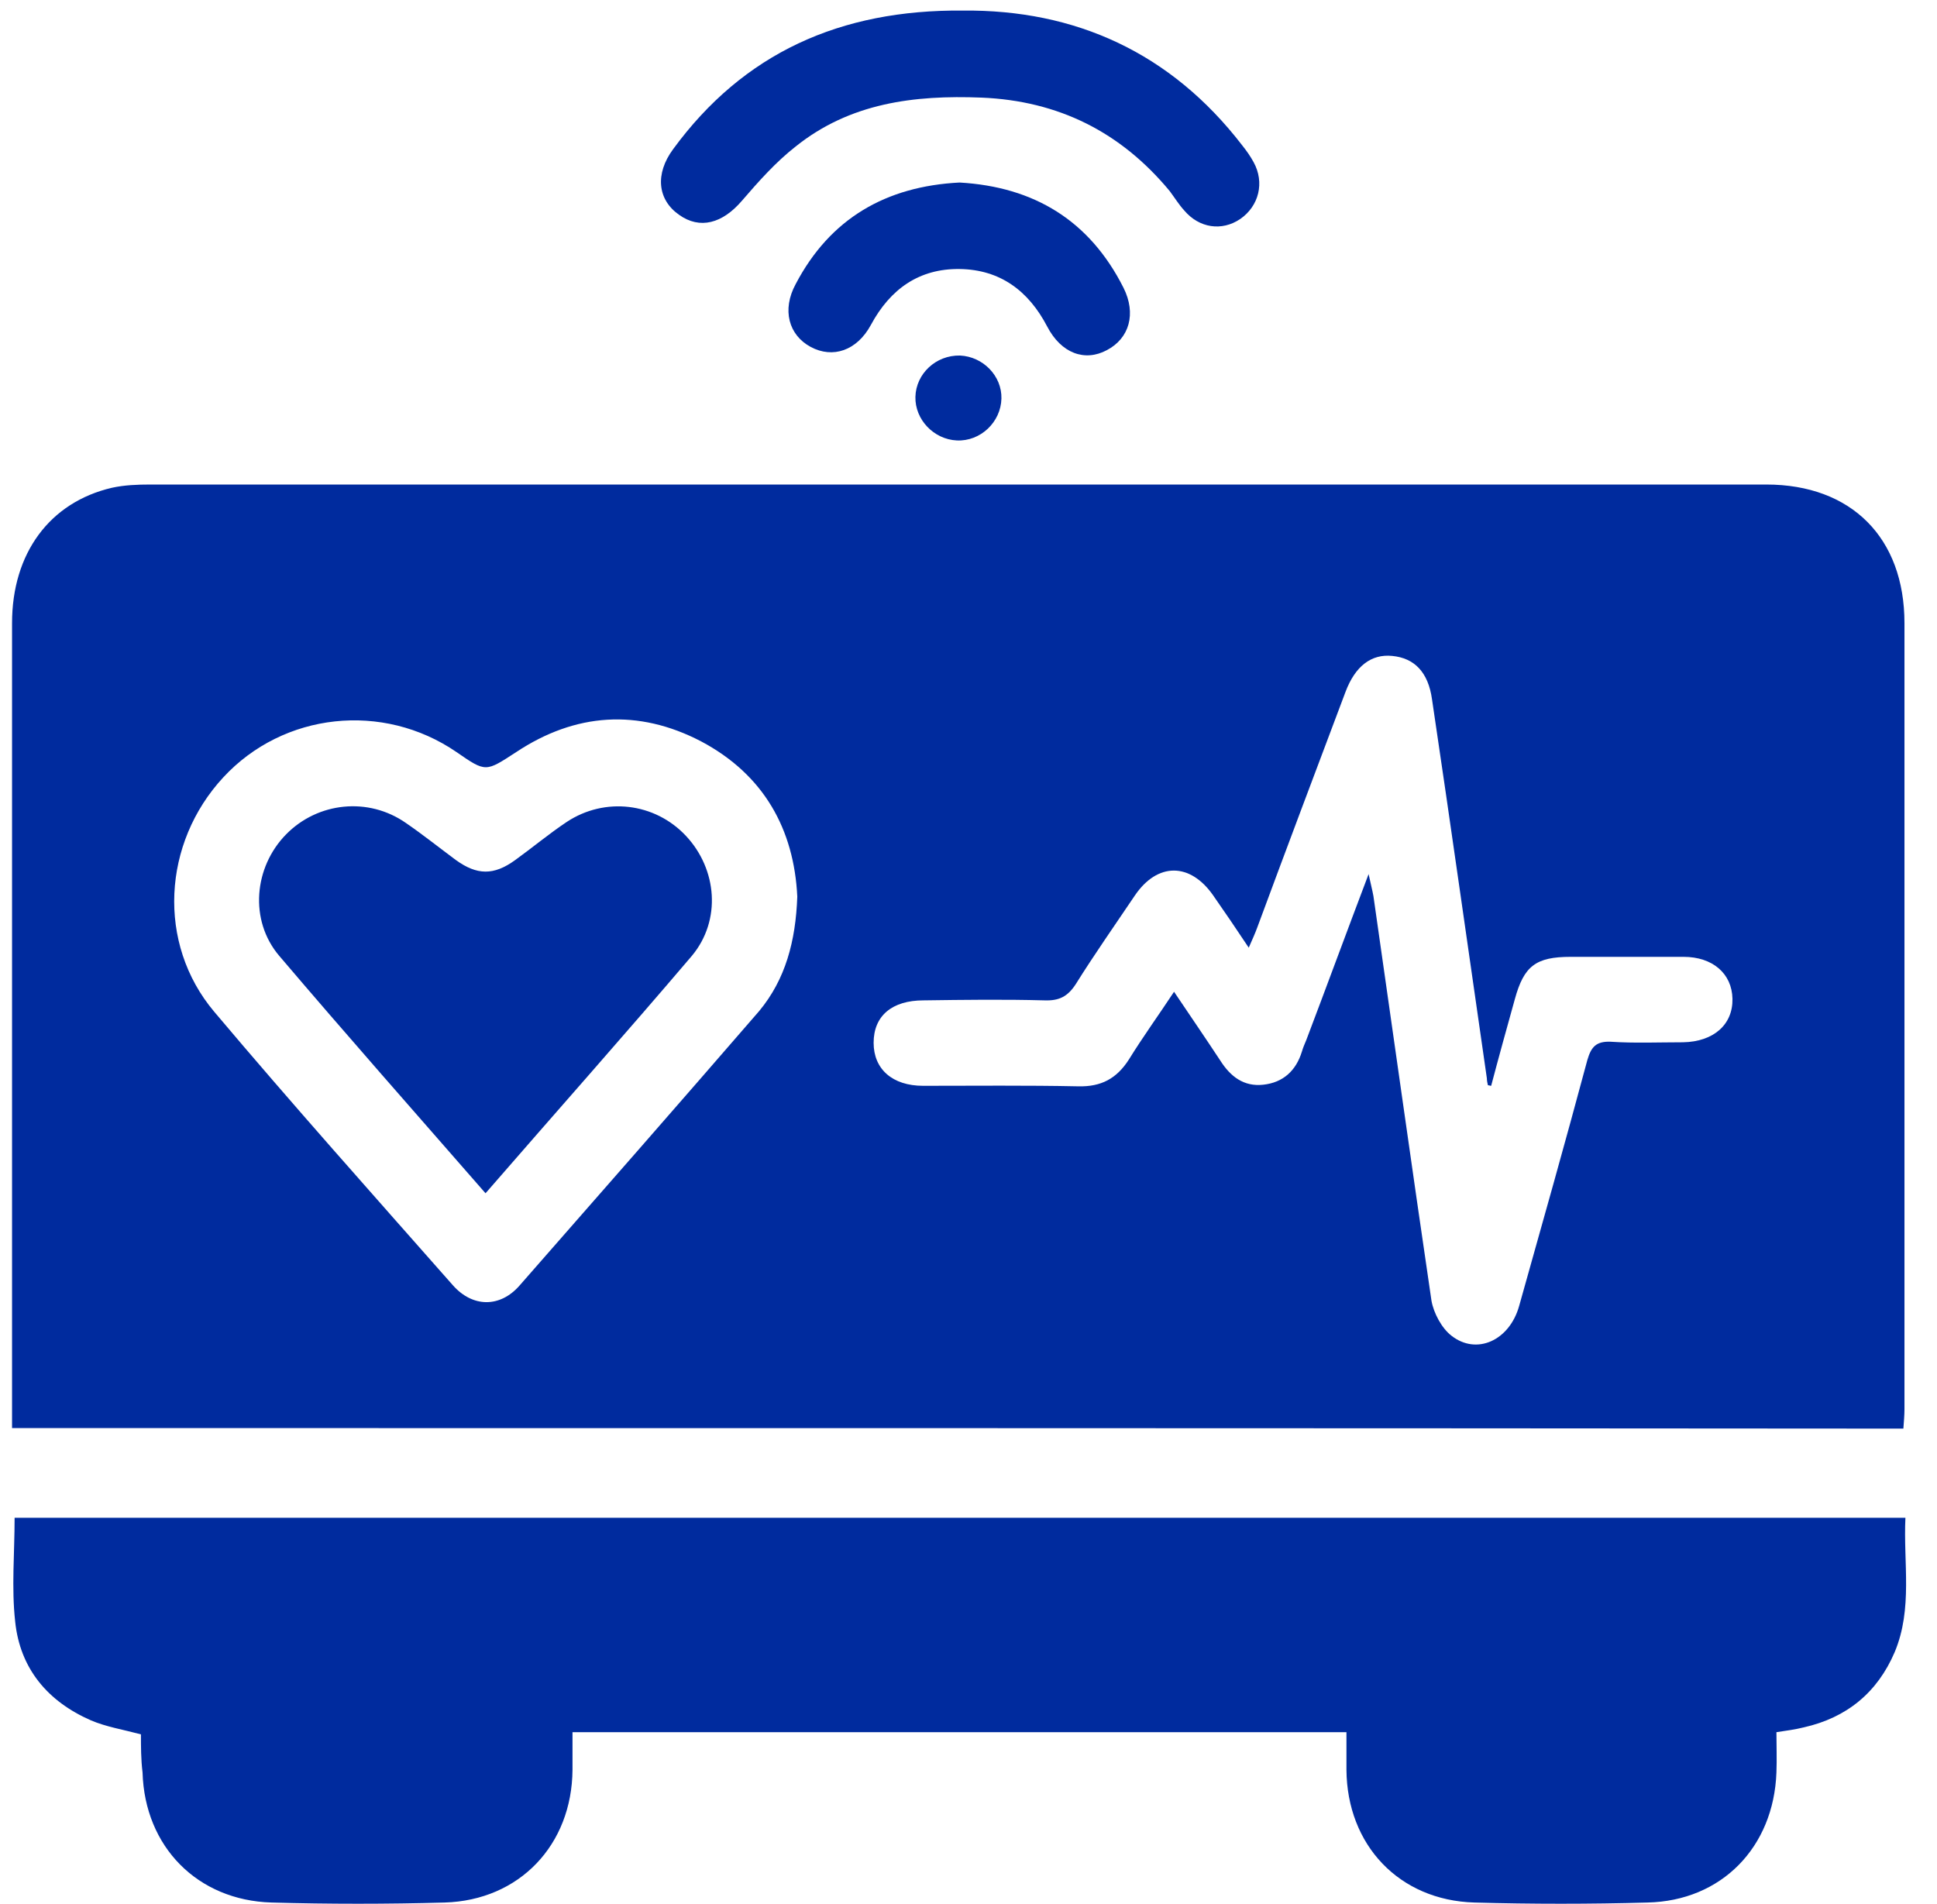 <svg width="59" height="58" viewBox="0 0 59 58" fill="none" xmlns="http://www.w3.org/2000/svg">
<path d="M0.367 43.509C0.367 43.263 0.367 43.067 0.367 42.87C0.367 34.914 0.367 26.942 0.367 18.985C0.367 16.857 1.513 15.302 3.412 14.86C3.789 14.778 4.182 14.762 4.574 14.762C20.978 14.762 37.398 14.762 53.801 14.762C56.388 14.762 58.009 16.382 58.009 18.985C58.009 26.974 58.009 34.947 58.009 42.936C58.009 43.116 57.992 43.296 57.976 43.525C38.789 43.509 19.636 43.509 0.367 43.509ZM45.42 33.081C45.387 33.081 45.354 33.064 45.321 33.064C45.305 32.999 45.289 32.917 45.289 32.852C44.732 29.004 44.192 25.157 43.619 21.31C43.504 20.475 43.079 20.049 42.407 19.984C41.769 19.919 41.278 20.295 40.983 21.081C40.083 23.471 39.182 25.861 38.298 28.251C38.233 28.431 38.151 28.611 38.036 28.873C37.644 28.284 37.3 27.776 36.956 27.285C36.252 26.27 35.253 26.27 34.566 27.285C33.96 28.186 33.338 29.07 32.765 29.987C32.52 30.363 32.258 30.494 31.816 30.478C30.588 30.445 29.36 30.461 28.132 30.478C27.166 30.478 26.61 30.952 26.61 31.771C26.61 32.573 27.183 33.081 28.116 33.081C29.687 33.081 31.275 33.064 32.847 33.097C33.534 33.113 34.009 32.868 34.386 32.279C34.811 31.591 35.286 30.936 35.761 30.216C36.268 30.969 36.727 31.64 37.169 32.311C37.48 32.802 37.889 33.113 38.478 33.048C39.084 32.982 39.477 32.622 39.657 32.033C39.69 31.918 39.739 31.804 39.788 31.689C40.41 30.052 41.016 28.399 41.687 26.631C41.753 26.942 41.802 27.122 41.834 27.302C42.424 31.411 42.997 35.52 43.602 39.629C43.668 40.005 43.913 40.464 44.208 40.693C44.978 41.299 45.976 40.84 46.271 39.793C46.975 37.288 47.679 34.8 48.35 32.295C48.465 31.902 48.612 31.722 49.054 31.738C49.791 31.787 50.527 31.755 51.264 31.755C52.197 31.738 52.786 31.214 52.77 30.429C52.754 29.659 52.164 29.152 51.28 29.152C50.134 29.152 48.989 29.152 47.843 29.152C46.778 29.152 46.418 29.43 46.14 30.445C45.894 31.329 45.649 32.213 45.42 33.081ZM24.285 27.318C24.187 25.272 23.27 23.602 21.355 22.587C19.439 21.588 17.524 21.719 15.723 22.914C14.79 23.52 14.806 23.537 13.906 22.914C11.663 21.375 8.634 21.703 6.801 23.684C4.951 25.681 4.771 28.742 6.523 30.822C8.896 33.637 11.352 36.388 13.791 39.154C14.397 39.842 15.232 39.842 15.821 39.171C18.261 36.388 20.7 33.605 23.123 30.805C23.925 29.839 24.236 28.677 24.285 27.318Z" fill="#002B9E"/>
<path d="M4.293 52.84C3.736 52.692 3.228 52.61 2.77 52.414C1.46 51.841 0.609 50.842 0.462 49.402C0.347 48.37 0.445 47.323 0.445 46.242C19.599 46.242 38.77 46.242 58.038 46.242C57.972 47.617 58.267 49.009 57.711 50.335C57.187 51.563 56.254 52.332 54.944 52.627C54.682 52.692 54.436 52.725 54.109 52.774C54.109 53.183 54.125 53.593 54.109 54.002C54.027 56.278 52.439 57.915 50.18 57.964C48.428 58.013 46.66 58.013 44.909 57.964C42.617 57.898 41.029 56.212 41.012 53.92C41.012 53.56 41.012 53.183 41.012 52.774C33.154 52.774 25.329 52.774 17.438 52.774C17.438 53.151 17.438 53.544 17.438 53.92C17.422 56.212 15.818 57.898 13.542 57.964C11.79 58.013 10.022 58.013 8.271 57.964C6.012 57.898 4.407 56.261 4.342 54.002C4.293 53.609 4.293 53.2 4.293 52.84Z" fill="#002B9E"/>
<path d="M29.326 0.322C32.748 0.289 35.662 1.599 37.839 4.431C37.97 4.595 38.085 4.758 38.183 4.938C38.527 5.561 38.346 6.281 37.774 6.674C37.217 7.05 36.529 6.952 36.071 6.412C35.907 6.232 35.776 6.019 35.629 5.822C34.139 4.022 32.24 3.072 29.899 2.974C27.837 2.892 25.888 3.138 24.235 4.464C23.629 4.938 23.105 5.528 22.598 6.117C22.009 6.805 21.321 7.001 20.682 6.543C20.028 6.084 19.946 5.299 20.502 4.546C22.647 1.615 25.594 0.289 29.326 0.322Z" fill="#002B9E"/>
<path d="M29.229 5.561C31.504 5.692 33.191 6.723 34.222 8.769C34.615 9.555 34.402 10.308 33.714 10.668C33.043 11.028 32.323 10.767 31.897 9.948C31.324 8.851 30.456 8.213 29.229 8.196C28.001 8.18 27.117 8.802 26.527 9.899C26.102 10.685 25.365 10.93 24.694 10.57C24.023 10.21 23.81 9.44 24.236 8.655C25.283 6.657 26.986 5.675 29.229 5.561Z" fill="#002B9E"/>
<path d="M29.242 10.832C29.946 10.865 30.519 11.454 30.503 12.142C30.486 12.862 29.864 13.452 29.144 13.419C28.44 13.386 27.867 12.78 27.883 12.093C27.899 11.389 28.505 10.816 29.242 10.832Z" fill="#002B9E"/>
<path d="M14.789 36.355C12.645 33.899 10.549 31.525 8.503 29.119C7.586 28.038 7.733 26.418 8.716 25.419C9.681 24.437 11.22 24.273 12.366 25.075C12.89 25.435 13.381 25.828 13.889 26.205C14.527 26.663 15.035 26.68 15.69 26.205C16.213 25.828 16.721 25.403 17.261 25.043C18.423 24.273 19.946 24.453 20.895 25.468C21.845 26.483 21.976 28.038 21.076 29.119C19.029 31.525 16.934 33.883 14.789 36.355Z" fill="#002B9E"/>
</svg>
